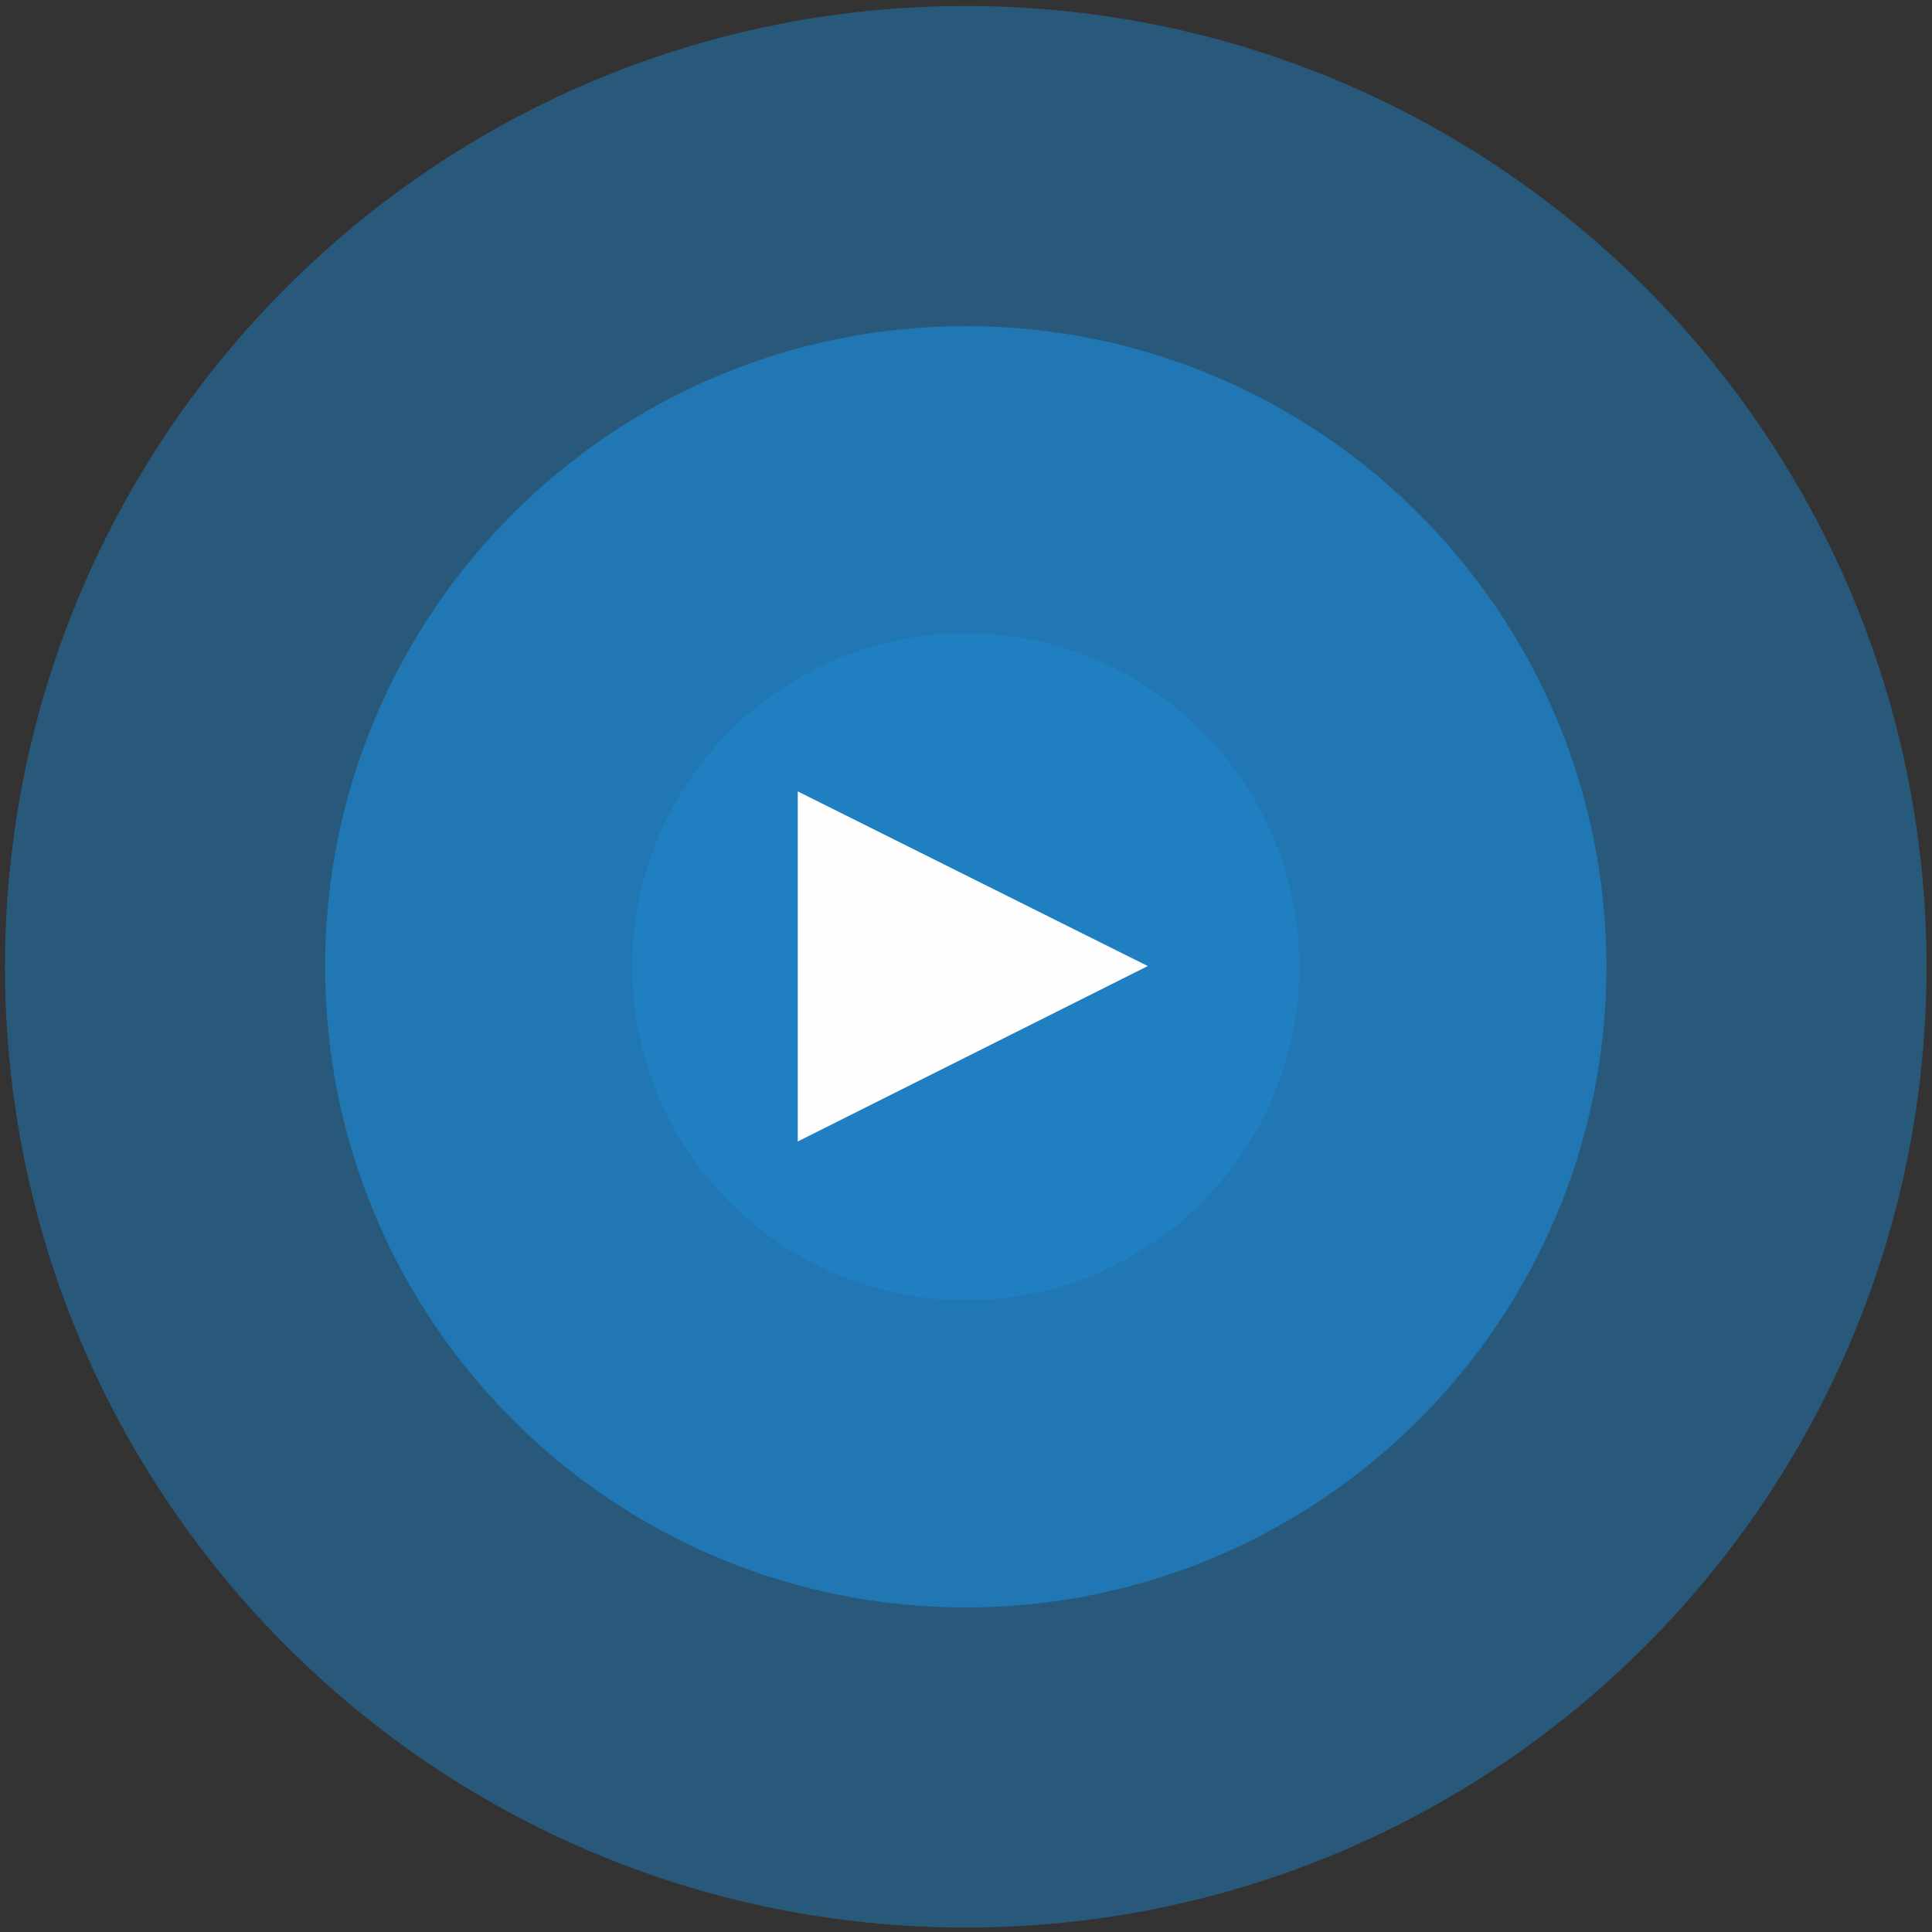 <?xml version="1.0" encoding="UTF-8"?> <svg xmlns="http://www.w3.org/2000/svg" xmlns:xlink="http://www.w3.org/1999/xlink" xmlns:xodm="http://www.corel.com/coreldraw/odm/2003" xml:space="preserve" width="63mm" height="63mm" version="1.1" style="shape-rendering:geometricPrecision; text-rendering:geometricPrecision; image-rendering:optimizeQuality; fill-rule:evenodd; clip-rule:evenodd" viewBox="0 0 6300 6300"><rect x="0" y="0" width="6300" height="6300" fill="#333333" stroke="none"/> <defs> <style type="text/css"> .fil3 {fill:#FEFEFE} .fil2 {fill:#1F7FC1} .fil0 {fill:#1F7FC1;fill-opacity:0.502} .fil1 {fill:#1F7FC1;fill-opacity:0.8} </style> </defs> <g id="Слой_x0020_1">  <g id="_2125467848976"> <path class="fil0" d="M3149.25 19.6c-1730.27,0 -3132.93,1402.66 -3132.93,3132.93 0,1730.27 1402.66,3132.93 3132.93,3132.93 1730.27,0 3132.93,-1402.66 3132.93,-3132.93 0,-1730.27 -1402.66,-3132.93 -3132.93,-3132.93z"></path> <path class="fil1" d="M3149.25 1063.43c-1153.77,0 -2089.09,935.32 -2089.09,2089.1 0,1153.77 935.32,2089.09 2089.09,2089.09 1153.78,0 2089.1,-935.32 2089.1,-2089.09 0,-1153.78 -935.32,-2089.1 -2089.1,-2089.1z"></path> <circle class="fil2" cx="3149.25" cy="3152.53" r="1087.73"></circle> <polygon class="fil3" points="2601.35,2580.69 2601.35,3722.18 3742.84,3150.19 "></polygon> </g> </g> </svg> 